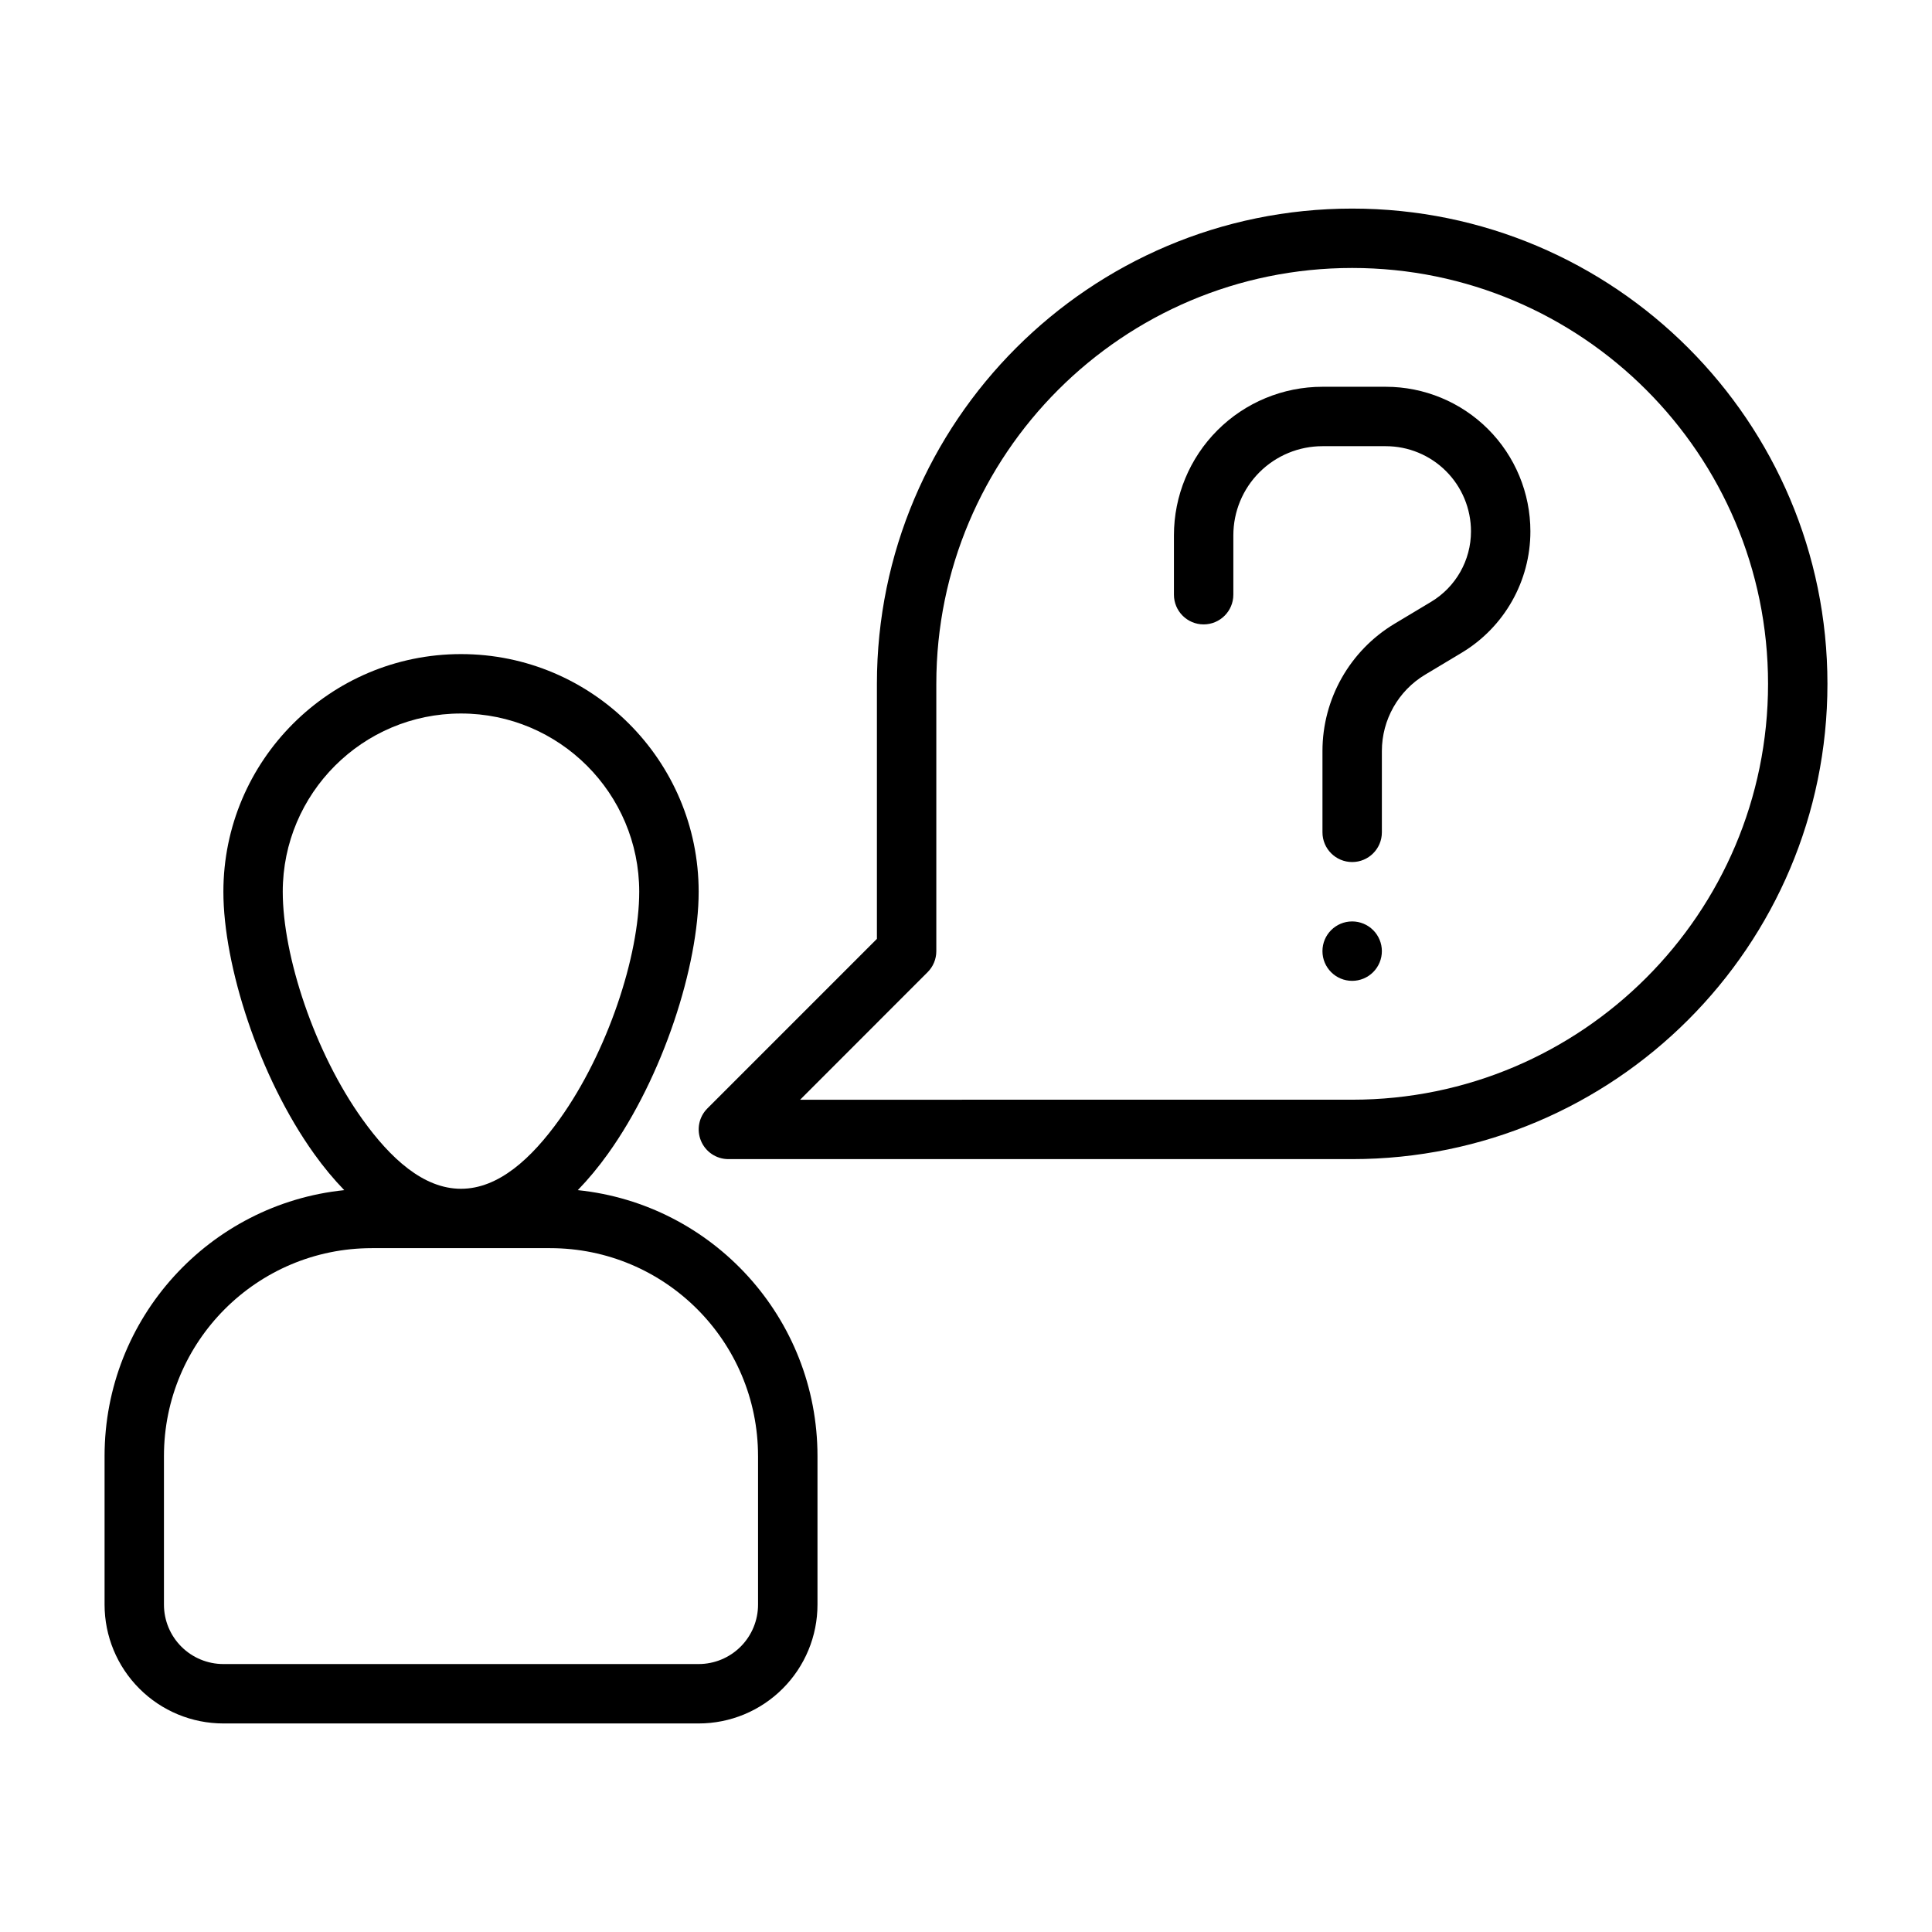 <?xml version="1.0" encoding="UTF-8"?>
<!-- Uploaded to: SVG Repo, www.svgrepo.com, Generator: SVG Repo Mixer Tools -->
<svg fill="#000000" width="800px" height="800px" version="1.1" viewBox="144 144 512 512" xmlns="http://www.w3.org/2000/svg">
 <g fill-rule="evenodd">
  <path d="m235.23 459.4c-2.801-2.891-5.481-6.117-7.988-9.629-14.641-20.438-24.043-49.934-24.043-69.453 0-34.754 28.223-62.977 62.977-62.977 34.754 0 62.977 28.223 62.977 62.977 0 19.523-9.398 49.02-24.043 69.453-2.512 3.512-5.188 6.738-7.988 9.629 35.684 3.668 63.52 33.816 63.52 70.477v39.367c0 8.352-3.312 16.359-9.227 22.262-5.902 5.91-13.91 9.227-22.262 9.227h-125.95c-8.352 0-16.359-3.312-22.262-9.227-5.91-5.902-9.227-13.91-9.227-22.262v-39.367c0-36.66 27.836-66.809 63.52-70.477zm109.66 70.477v39.367c0 4.172-1.66 8.18-4.613 11.133s-6.957 4.613-11.133 4.613h-125.95c-4.172 0-8.18-1.66-11.133-4.613s-4.613-6.957-4.613-11.133v-39.367c0-30.434 24.672-55.105 55.105-55.105h47.23c30.434 0 55.105 24.672 55.105 55.105zm-78.719-196.79c26.062 0 47.23 21.168 47.23 47.23 0 16.973-8.375 42.523-21.098 60.285-7.453 10.414-16.191 18.438-26.137 18.438-9.941 0-18.68-8.023-26.137-18.438-12.723-17.758-21.098-43.312-21.098-60.285 0-26.062 21.168-47.23 47.23-47.23z"/>
  <path d="m376.39 392.81v-67.582c0-69.512 56.441-125.95 125.95-125.95 69.512 0 125.95 56.441 125.95 125.95 0 69.512-56.441 125.95-125.95 125.95h-165.31c-3.188 0-6.047-1.914-7.269-4.856-1.219-2.953-0.551-6.336 1.707-8.582zm-20.348 42.629 146.3-0.004c60.824 0 110.21-49.383 110.21-110.21 0-60.824-49.383-110.21-110.21-110.21-60.824 0-110.21 49.383-110.21 110.21v70.848c0 2.086-0.828 4.094-2.309 5.562z"/>
  <path d="m470.85 301.6v-15.742c0-6.266 2.492-12.273 6.918-16.703 4.43-4.426 10.438-6.91 16.699-6.91h16.781c5.988 0 11.73 2.379 15.965 6.613s6.613 9.973 6.613 15.965v0.008c0 7.637-4.008 14.719-10.562 18.656-3.156 1.891-6.504 3.898-9.688 5.809-11.855 7.117-19.109 19.926-19.109 33.746v21.539c0 4.344 3.523 7.871 7.871 7.871 4.344 0 7.871-3.527 7.871-7.871v-21.539c0-8.289 4.352-15.98 11.465-20.246 3.184-1.914 6.531-3.922 9.688-5.809 11.293-6.777 18.207-18.988 18.207-32.156v-0.008c0-10.164-4.039-19.918-11.223-27.102-7.188-7.18-16.934-11.219-27.098-11.219h-16.781c-10.438 0-20.453 4.141-27.832 11.523-7.383 7.383-11.531 17.398-11.531 27.836v15.742c0 4.344 3.527 7.871 7.871 7.871s7.871-3.527 7.871-7.871z"/>
  <path d="m510.21 396.06c0 2.09-0.832 4.09-2.309 5.566-1.477 1.477-3.477 2.309-5.566 2.309-4.348 0-7.871-3.527-7.871-7.875s3.523-7.871 7.871-7.871c2.09 0 4.09 0.828 5.566 2.305 1.477 1.477 2.309 3.481 2.309 5.566z"/>
 </g>
</svg>